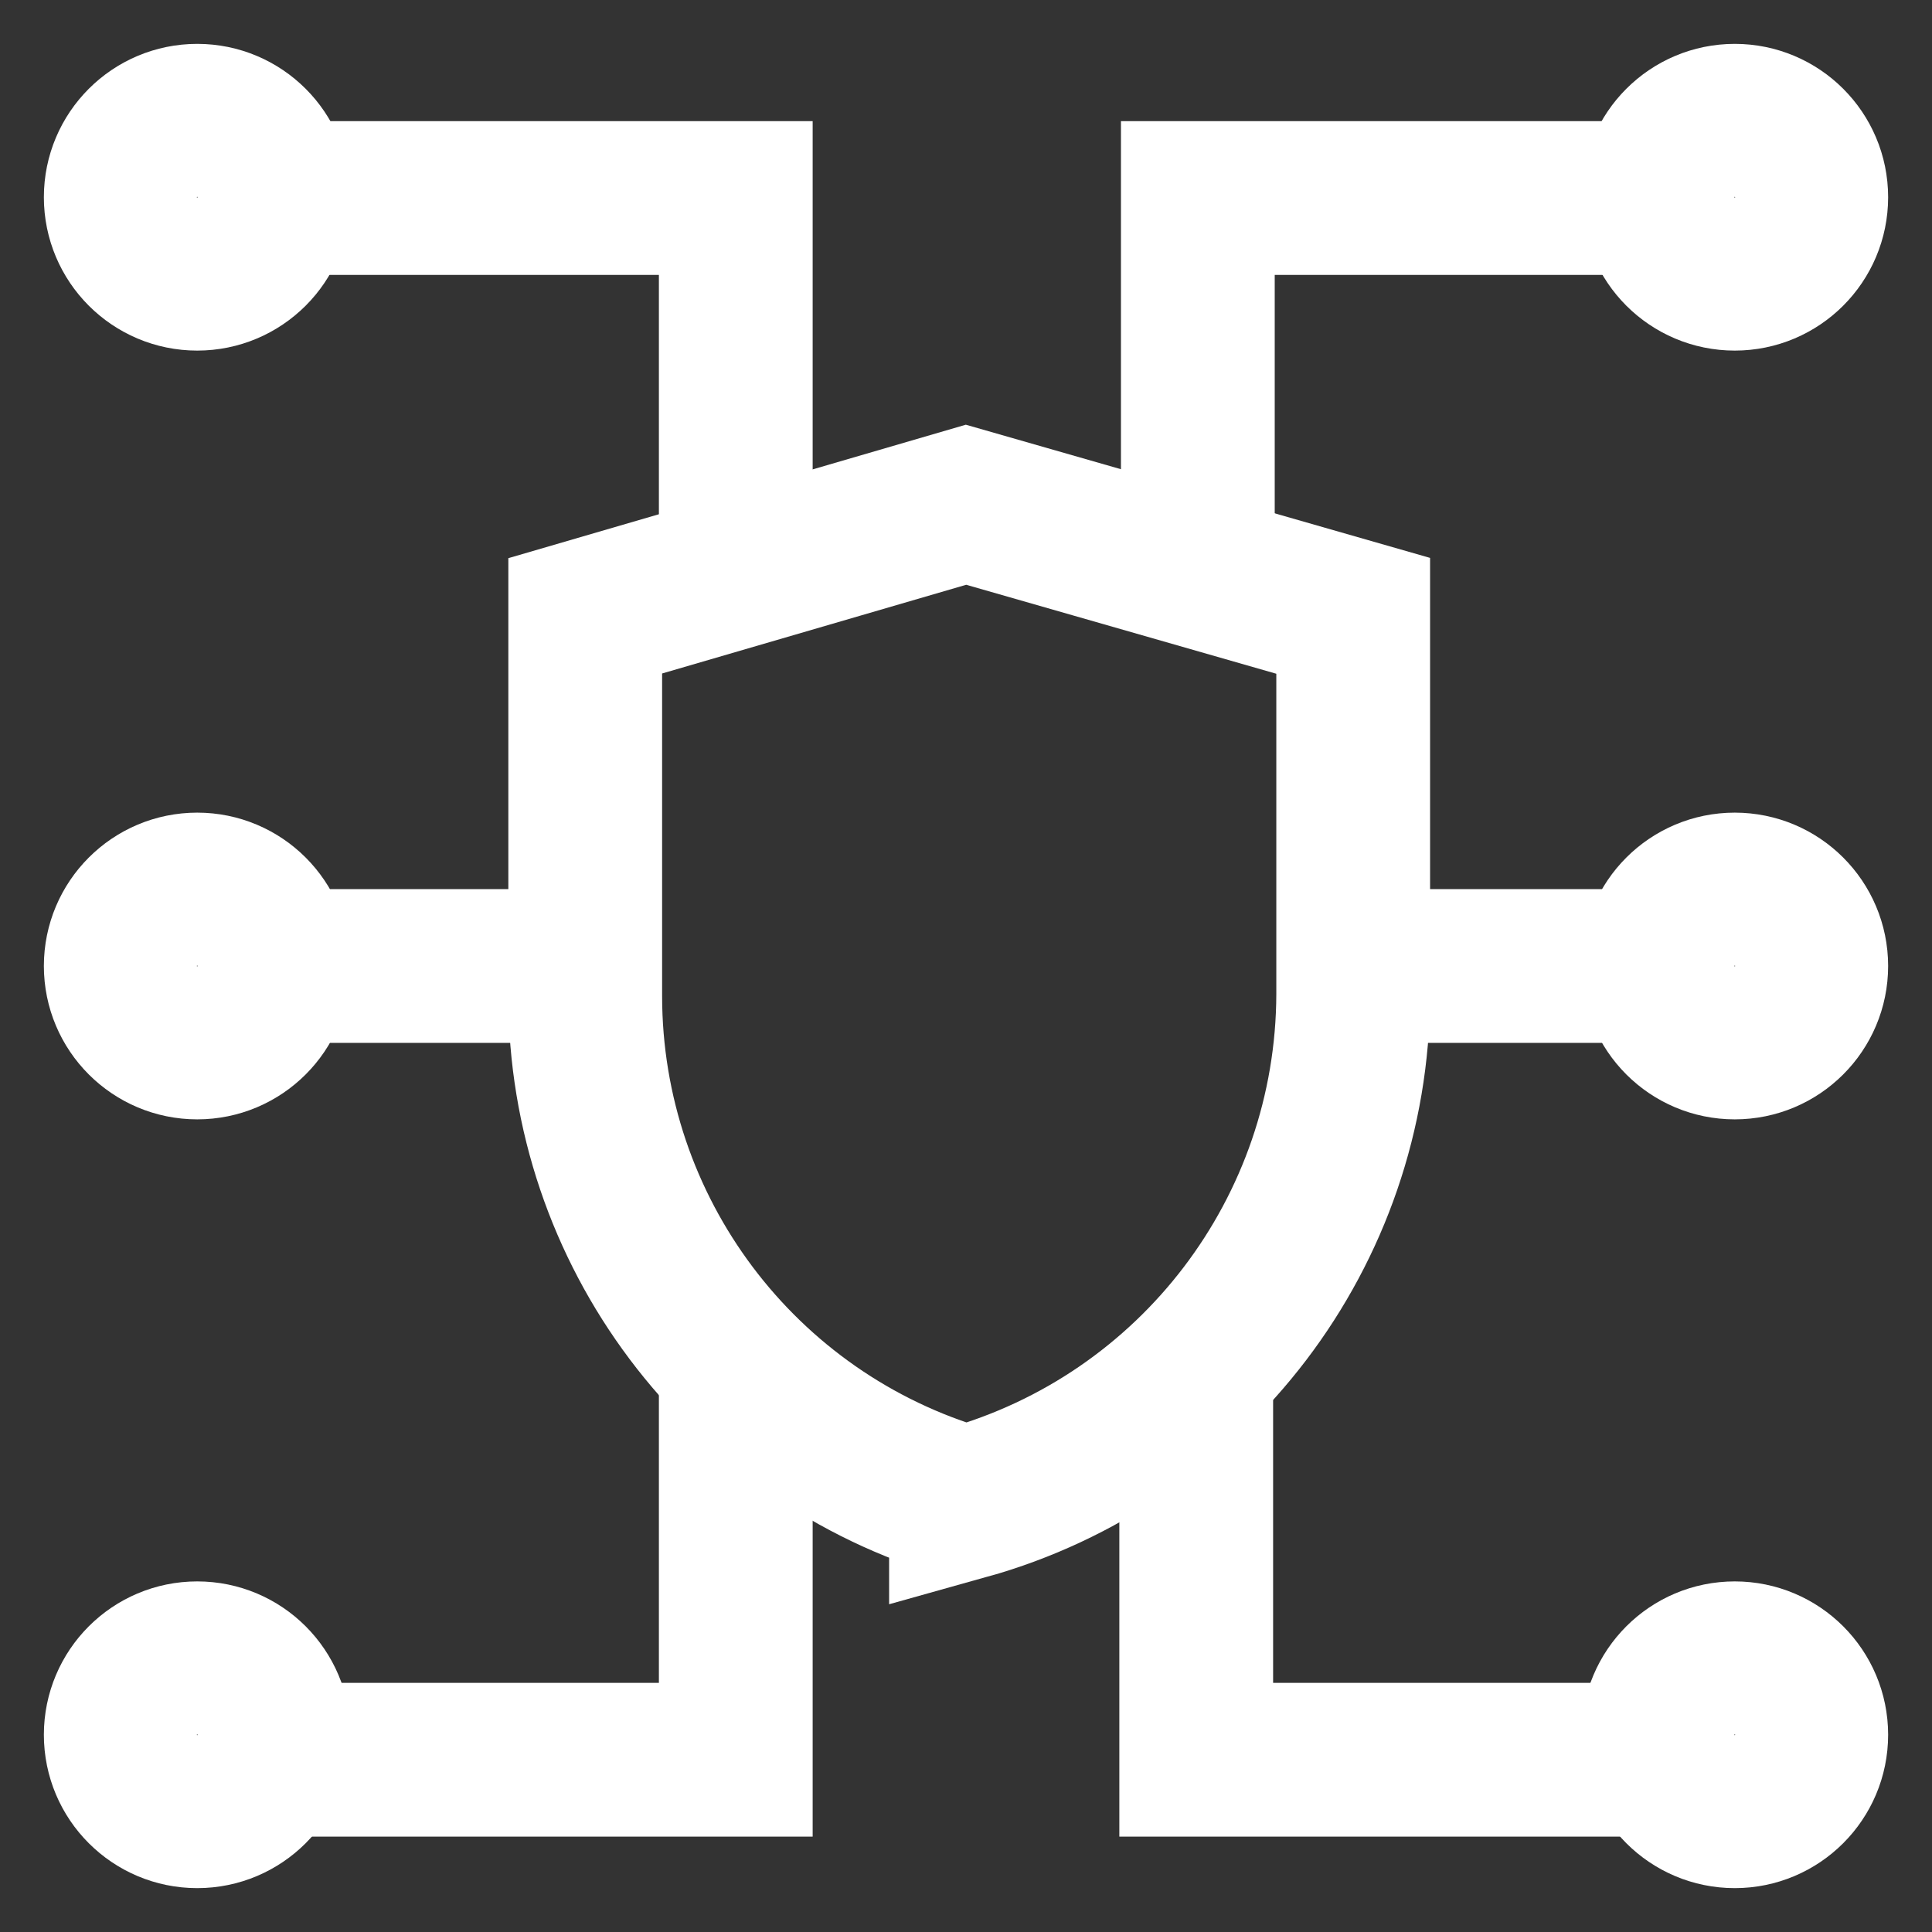 <?xml version="1.0" encoding="UTF-8"?>
<svg id="Layer_1" xmlns="http://www.w3.org/2000/svg" version="1.1" viewBox="0 0 800 800">
  <rect x="0" y="0" width="800" height="800" fill="#333333" stroke="none"/>
  <!-- Generator: Adobe Illustrator 29.7.1, SVG Export Plug-In . SVG Version: 2.1.1 Build 8)  -->
  <defs>
    <style>
      .st0 {
        fill: none;
        stroke: #fff;
        stroke-miterlimit: 333.33;
        stroke-width: 63.67px;
      }
    </style>
  </defs>
  <path class="st0" d="M400,622.33h0c-93.42-27.14-157.67-112.72-157.67-210v-157.33l157.67-46,160.33,46v156.67c-.26,98.2-65.76,184.25-160.33,210.67Z"/>
  <circle class="st0" cx="718.33" cy="400" r="31.67"/>
  <circle class="st0" cx="81.67" cy="400" r="31.67"/>
  <circle class="st0" cx="718.33" cy="81.67" r="31.67"/>
  <circle class="st0" cx="81.67" cy="81.67" r="31.67"/>
  <circle class="st0" cx="718.33" cy="718.33" r="31.67"/>
  <circle class="st0" cx="81.67" cy="718.33" r="31.67"/>
  <line class="st0" x1="113.67" y1="400" x2="241" y2="400"/>
  <line class="st0" x1="686.33" y1="400" x2="559" y2="400"/>
  <polyline class="st0" points="496 237 496 82 686.33 82"/>
  <polyline class="st0" points="304.67 241 304.67 82 113.67 82"/>
  <polyline class="st0" points="304.67 566.33 304.67 728.67 113.67 728.67"/>
  <polyline class="st0" points="495.33 565.67 495.33 728.67 686.33 728.67"/>
</svg>